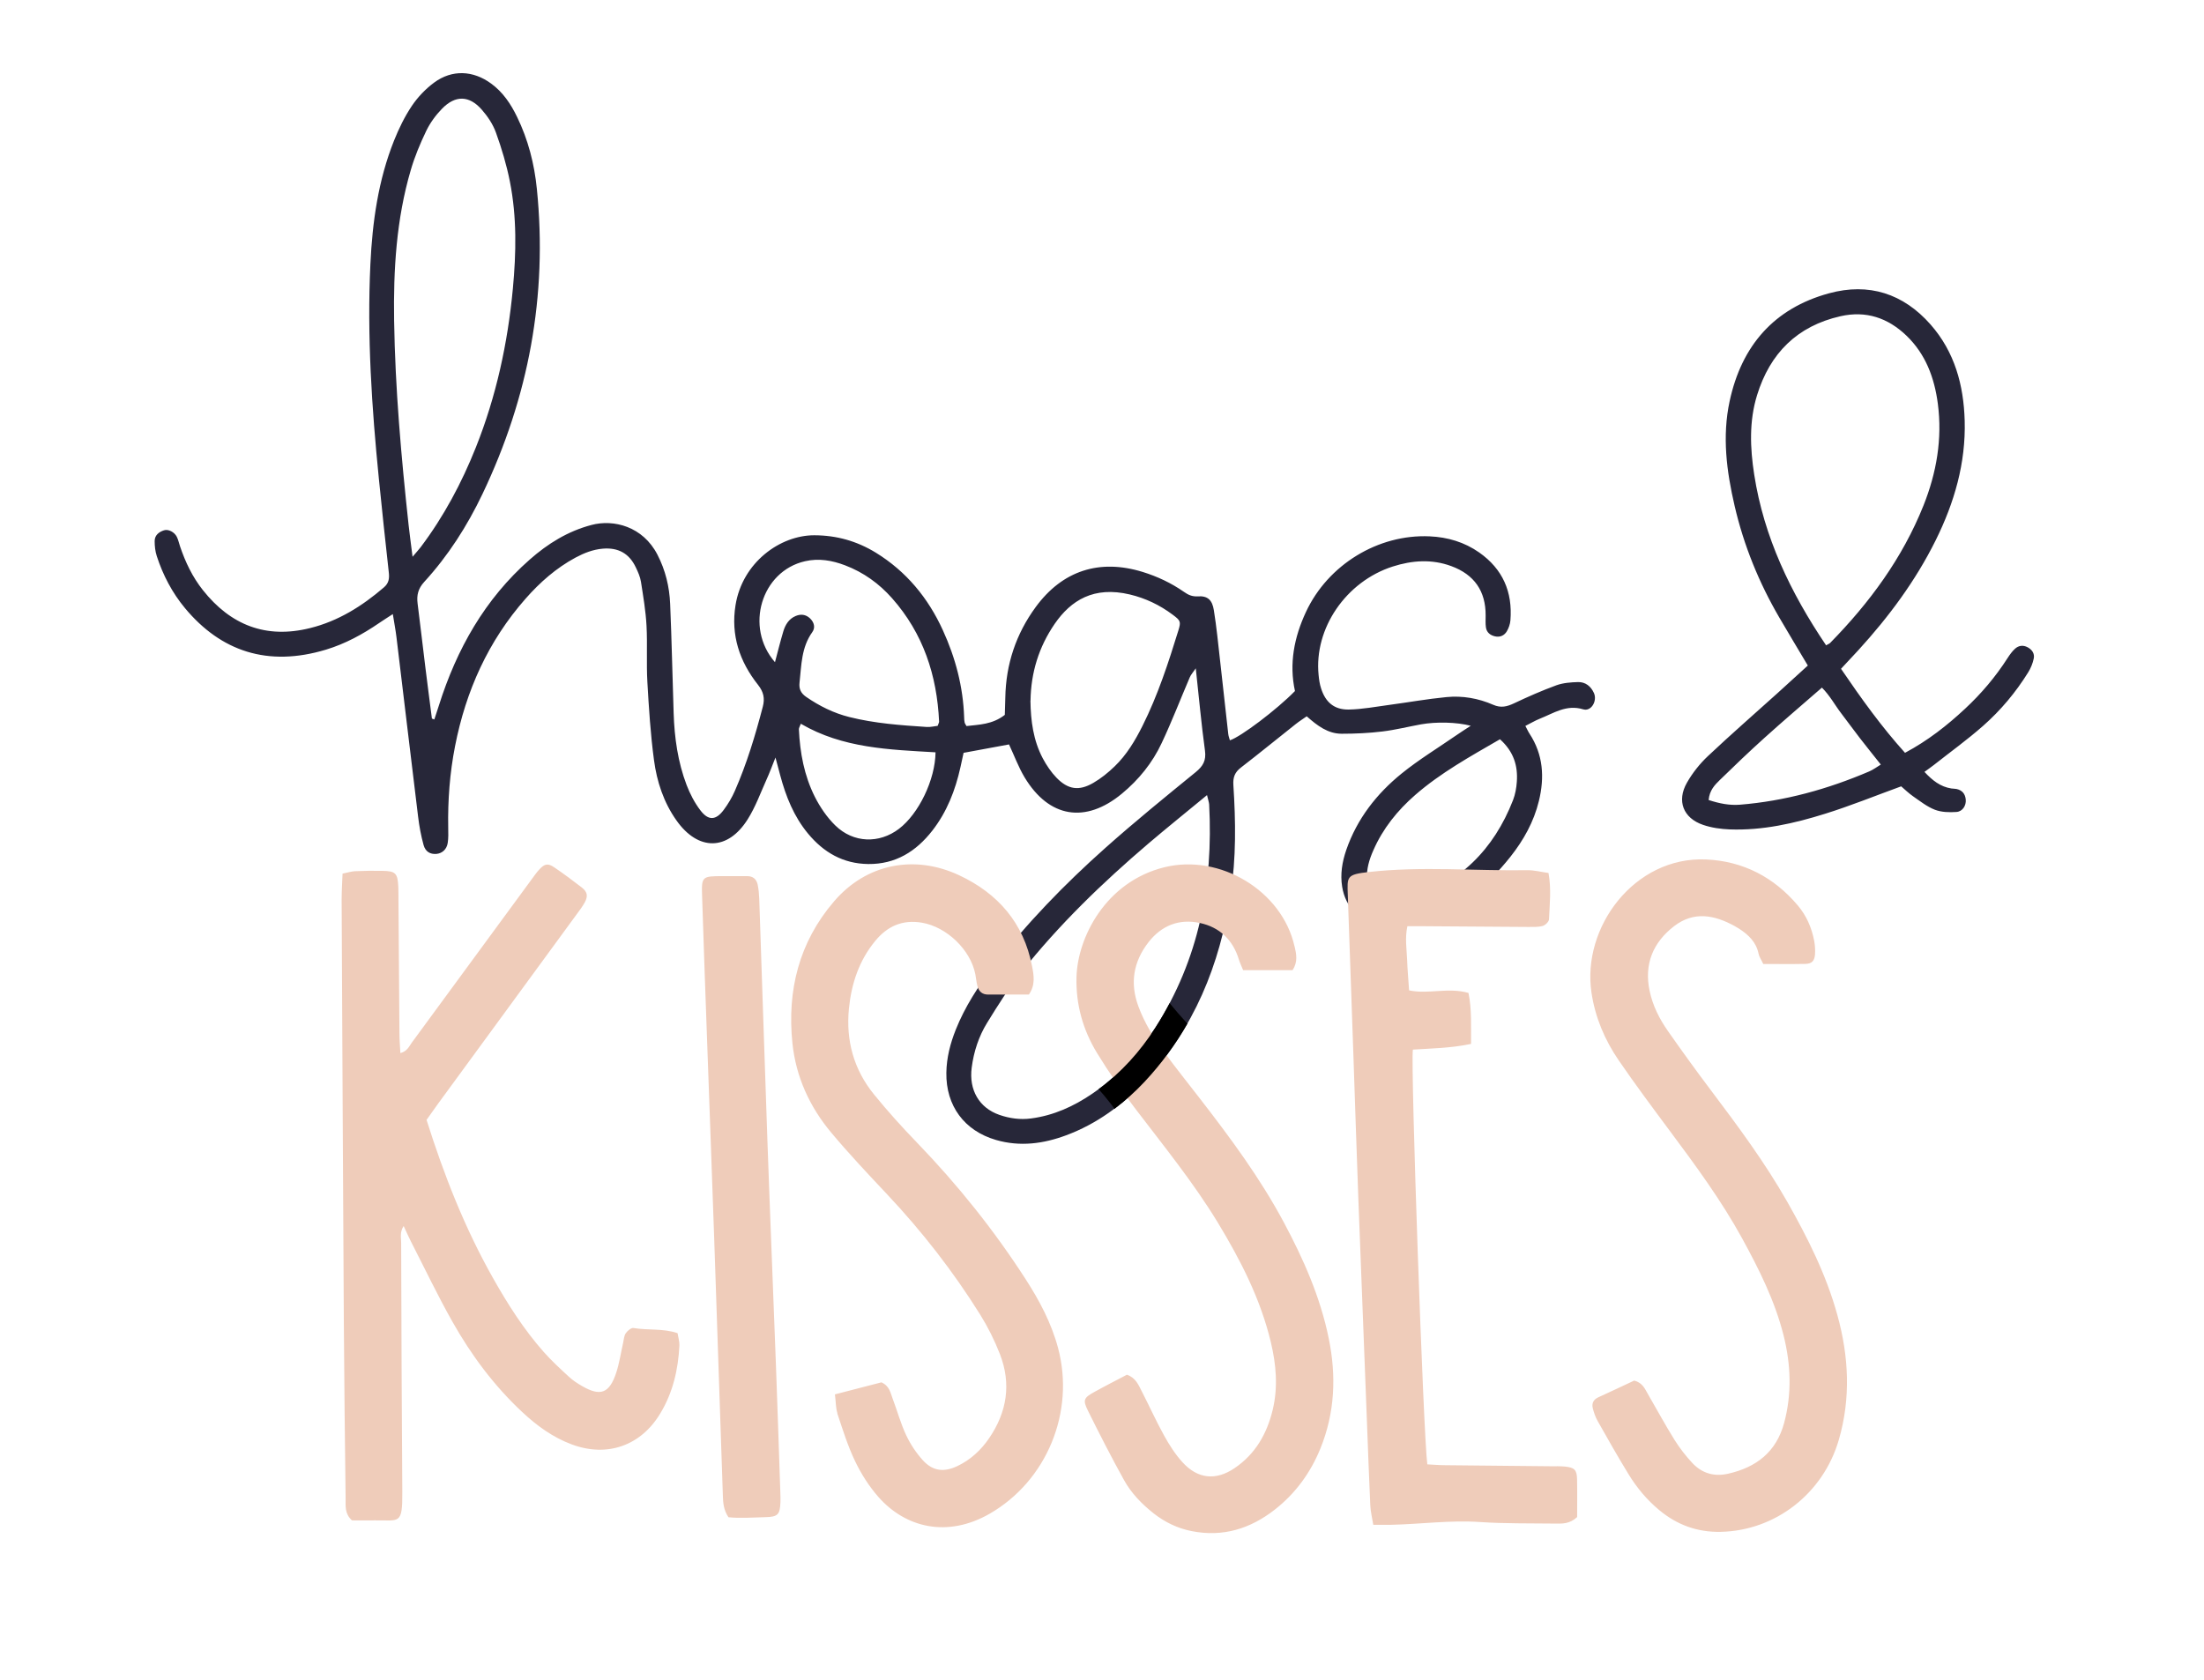 <?xml version="1.0" encoding="UTF-8"?> <svg xmlns="http://www.w3.org/2000/svg" id="Layer_1" viewBox="0 0 309.54 236.05"><defs><style>.cls-1{fill:#272739;}.cls-2{fill:#efccba;}</style></defs><path class="cls-1" d="m60.99,101.09c.22-.66.44-1.33.65-1.99,2.5-7.92,6.45-14.94,12.75-20.49,2.54-2.24,5.35-3.99,8.69-4.87,3.09-.82,7.21.19,9.26,4.19,1.12,2.17,1.68,4.5,1.78,6.91.22,5.11.32,10.23.49,15.34.11,3.45.59,6.86,1.82,10.09.48,1.25,1.12,2.49,1.93,3.55,1.13,1.49,2.18,1.43,3.28-.05.62-.83,1.16-1.74,1.57-2.68,1.67-3.81,2.87-7.79,3.92-11.81.31-1.19.11-2.09-.67-3.08-2.59-3.27-3.84-6.98-3.16-11.19.97-6.02,6.28-9.83,11.07-9.82,3.15.01,5.98.82,8.63,2.44,4.29,2.64,7.35,6.36,9.42,10.9,1.78,3.89,2.85,7.96,2.99,12.25,0,.24.02.48.07.71.03.15.14.28.26.5,1.78-.21,3.63-.21,5.38-1.57.02-.69.05-1.55.07-2.41.08-4.7,1.5-8.96,4.27-12.74,3.75-5.12,8.95-6.8,15.02-4.93,2.07.64,4.02,1.56,5.8,2.8.59.41,1.12.68,1.95.63,1.38-.09,2.02.5,2.25,1.95.38,2.36.61,4.75.88,7.13.39,3.41.75,6.83,1.14,10.24.03.3.15.6.23.9,1.51-.47,6.59-4.31,9.14-6.92-.84-3.83-.12-7.54,1.54-11.1,3.09-6.65,10.15-10.96,17.38-10.63,2.52.11,4.88.81,6.96,2.27,3.3,2.32,4.7,5.54,4.38,9.52-.04.54-.24,1.1-.51,1.56-.35.58-.95.86-1.65.7-.67-.15-1.18-.55-1.28-1.26-.08-.55-.04-1.11-.04-1.67.02-3.42-1.59-5.75-4.83-6.94-2.74-1.01-5.49-.81-8.22.06-6.57,2.11-11.07,8.7-10.41,15.24.06.63.15,1.28.35,1.88.61,1.93,1.83,3,3.87,2.97,1.9-.03,3.8-.4,5.69-.65,2.69-.36,5.36-.84,8.05-1.1,2.25-.22,4.48.17,6.56,1.08,1.09.48,1.94.26,2.94-.21,1.94-.92,3.92-1.79,5.94-2.53.95-.34,2.02-.42,3.04-.45,1.04-.02,1.8.59,2.23,1.54.5,1.12-.39,2.63-1.51,2.29-2.36-.72-4.15.55-6.1,1.32-.65.26-1.26.63-2.02,1.01.23.43.38.78.59,1.1,1.92,2.94,2.12,6.12,1.31,9.44-.71,2.93-2.15,5.5-4,7.84-3.4,4.28-7.49,7.62-12.83,9.23-1.79.54-3.6.68-5.45.37-2.88-.48-4.89-2.5-5.35-5.38-.29-1.78,0-3.5.58-5.19,1.51-4.36,4.26-7.88,7.78-10.73,2.41-1.95,5.09-3.58,7.65-5.35.63-.44,1.28-.85,2.05-1.35-1.99-.52-4.85-.58-6.99-.2-1.81.33-3.59.78-5.41,1-1.89.23-3.81.32-5.72.32-1.95,0-3.44-1.14-4.92-2.45-.52.37-1.05.7-1.54,1.09-2.57,2.03-5.1,4.11-7.7,6.11-.86.66-1.13,1.37-1.06,2.45.33,5.11.4,10.22-.38,15.31-1.52,9.95-5.14,18.93-12.12,26.36-3.1,3.3-6.7,5.94-10.97,7.53-3.21,1.2-6.5,1.64-9.87.66-4.45-1.29-7.04-4.81-6.97-9.44.03-2.11.55-4.11,1.32-6.05,1.29-3.22,3.15-6.1,5.25-8.83,4.69-6.11,10.04-11.61,15.78-16.72,4.12-3.67,8.4-7.15,12.67-10.63,1.04-.85,1.49-1.64,1.3-3.03-.51-3.72-.84-7.46-1.29-11.55-.4.59-.69.9-.84,1.26-1.32,3.08-2.52,6.21-3.95,9.24-1.3,2.78-3.21,5.14-5.59,7.11-5.11,4.23-10.24,3.4-13.67-2.31-.85-1.42-1.43-3.01-2.18-4.61-2.05.38-4.14.76-6.38,1.18-.14.64-.28,1.33-.44,2.02-.72,3.24-1.9,6.28-3.95,8.91-2.27,2.91-5.15,4.73-9,4.69-3.54-.04-6.28-1.64-8.47-4.29-1.97-2.38-3.1-5.2-3.89-8.16-.18-.69-.37-1.37-.67-2.51-.52,1.3-.85,2.21-1.25,3.08-.85,1.89-1.56,3.87-2.66,5.61-2.8,4.44-6.95,4.46-10,.14-1.79-2.53-2.75-5.44-3.15-8.46-.49-3.64-.72-7.31-.93-10.97-.15-2.63.02-5.28-.12-7.91-.11-2.06-.46-4.12-.78-6.17-.11-.7-.41-1.38-.72-2.02-.92-1.96-2.46-2.82-4.64-2.64-1.4.12-2.64.62-3.84,1.26-2.7,1.46-4.98,3.46-7,5.76-5.26,5.97-8.39,12.96-9.91,20.72-.74,3.78-1.03,7.6-.96,11.45.01.72.04,1.45-.07,2.15-.14.91-.79,1.47-1.59,1.54-.85.07-1.54-.3-1.8-1.25-.36-1.3-.61-2.65-.77-3.99-1.03-8.41-2.02-16.82-3.04-25.22-.12-1.01-.32-2.01-.51-3.23-.75.49-1.34.86-1.91,1.25-2.32,1.59-4.76,2.92-7.46,3.74-8.22,2.49-14.79.21-19.8-5.8-1.81-2.17-3.11-4.65-3.98-7.33-.22-.67-.3-1.4-.3-2.11,0-.82.59-1.29,1.32-1.52.6-.19,1.45.24,1.79.91.21.42.3.9.46,1.36.75,2.21,1.74,4.29,3.2,6.13,3.9,4.92,8.86,6.88,15.05,5.34,3.97-.98,7.32-3.09,10.39-5.73.71-.61.77-1.3.67-2.14-.49-4.37-.95-8.74-1.39-13.11-1-10.03-1.67-20.08-1.19-30.16.28-5.92,1.1-11.78,3.32-17.34.68-1.7,1.49-3.37,2.51-4.89.83-1.23,1.93-2.38,3.12-3.26,2.52-1.86,5.48-1.72,8.01.14,1.66,1.21,2.76,2.86,3.64,4.68,1.56,3.2,2.43,6.61,2.78,10.12,1.52,15-1.16,29.27-7.64,42.85-2.14,4.49-4.81,8.67-8.18,12.35-.86.94-1.08,1.87-.93,3.04.38,3.01.73,6.03,1.1,9.04.29,2.38.61,4.75.91,7.12l.33.12Zm-3.04-22.89c.64-.76.91-1.04,1.14-1.35,3.24-4.3,5.75-9.01,7.74-14,2.86-7.17,4.48-14.65,5.2-22.31.47-5.02.57-10.06-.42-15.04-.46-2.33-1.15-4.64-1.96-6.88-.42-1.17-1.17-2.29-2-3.23-1.76-2-3.7-2.04-5.57-.12-.88.9-1.66,1.97-2.21,3.1-.86,1.79-1.64,3.65-2.19,5.55-2.02,6.89-2.44,13.99-2.33,21.11.15,9.59,1,19.14,2.03,28.67.14,1.32.33,2.64.56,4.5Zm111.57,33.49c-2.96,2.44-5.63,4.59-8.24,6.81-6.45,5.5-12.54,11.38-17.82,18.04-1.78,2.24-3.32,4.69-4.82,7.13-1.18,1.91-1.88,4.06-2.17,6.3-.41,3.13,1.04,5.65,3.89,6.64,1.42.49,2.9.71,4.46.5,3.17-.42,5.96-1.69,8.56-3.46,3.62-2.47,6.53-5.63,8.88-9.29,6.14-9.57,8.15-20.15,7.56-31.35-.02-.3-.13-.59-.3-1.32Zm-24.8-13.26c.04,2.82.4,5.58,1.74,8.11.52.97,1.16,1.92,1.92,2.71,1.62,1.67,3.16,1.89,5.16.73,1.09-.63,2.1-1.45,3.01-2.33,1.68-1.62,2.87-3.61,3.91-5.69,2.15-4.29,3.63-8.84,5.04-13.41.38-1.23.3-1.38-.8-2.2-1.81-1.36-3.83-2.32-6.01-2.84-5.07-1.21-8.29.82-10.57,4.13-2.23,3.25-3.33,6.85-3.39,10.78Zm-35.88-5.4c.39-1.47.75-2.92,1.17-4.33.28-.94.78-1.77,1.74-2.17.71-.3,1.4-.23,2,.32.6.57.79,1.31.33,1.95-1.54,2.15-1.52,4.65-1.79,7.09-.1.9.2,1.5.94,2.01,1.86,1.28,3.85,2.27,6.04,2.82,3.57.9,7.24,1.16,10.9,1.4.52.03,1.06-.11,1.52-.16.1-.31.21-.46.2-.6-.3-6.5-2.23-12.38-6.6-17.32-1.82-2.06-4.01-3.64-6.61-4.63-1.82-.69-3.69-1.02-5.63-.57-6.12,1.4-8.5,9.26-4.21,14.18Zm101.83,10.81c-4.23,2.45-8.34,4.72-11.91,7.83-2.49,2.17-4.53,4.7-5.87,7.75-.59,1.32-1,2.68-.9,4.16.12,1.78,1,2.84,2.78,3.01,1.01.09,2.11.06,3.06-.23,7.17-2.24,11.97-7.03,14.67-13.97.31-.8.47-1.7.53-2.57.16-2.24-.43-4.23-2.36-5.97Zm-98.2-2.17c-.13.37-.28.58-.27.78.15,3.29.75,6.51,2.23,9.46.74,1.47,1.72,2.91,2.89,4.05,2.54,2.48,6.17,2.57,8.93.47,2.78-2.11,5.1-6.9,5.14-10.75-6.48-.38-13.03-.56-18.93-4.02Zm146.1-7.71c2.86,4.2,5.68,8.13,8.98,11.79,3.23-1.73,5.91-3.84,8.42-6.18,2.29-2.13,4.3-4.5,5.99-7.14.3-.46.63-.93,1.04-1.3.51-.46,1.13-.55,1.78-.2.63.34.99.9.85,1.57-.14.68-.42,1.37-.79,1.96-1.74,2.8-3.85,5.32-6.31,7.49-2.21,1.95-4.61,3.68-6.93,5.51-.37.29-.76.56-1.32.97,1.11,1.19,2.23,2.09,3.78,2.33.24.04.48.02.71.07.8.17,1.24.68,1.31,1.5.07.83-.44,1.67-1.31,1.73-1,.07-2.1.04-3.02-.31-1.09-.42-2.06-1.19-3.04-1.87-.65-.45-1.22-1.01-1.7-1.42-3.65,1.33-7.12,2.74-10.68,3.85-4.34,1.36-8.79,2.37-13.4,2.2-1.26-.05-2.56-.23-3.75-.64-2.78-.95-3.72-3.36-2.26-5.92.78-1.37,1.8-2.66,2.95-3.74,3.19-3.01,6.51-5.9,9.77-8.84,1.42-1.28,2.82-2.57,4.26-3.88-1.39-2.33-2.7-4.51-3.98-6.7-2.88-4.93-5.01-10.16-6.3-15.72-1.13-4.86-1.77-9.77-.7-14.72,1.67-7.77,6.22-13.04,13.96-15.15,5.58-1.52,10.43.03,14.27,4.4,3.38,3.85,4.64,8.51,4.78,13.49.17,5.96-1.45,11.52-4.08,16.82-2.83,5.7-6.58,10.74-10.86,15.43-.75.82-1.52,1.63-2.43,2.61Zm-2.11-3.31c.31-.18.48-.23.58-.34,5.53-5.64,10.15-11.91,13.1-19.29,1.83-4.59,2.67-9.36,2.02-14.31-.48-3.65-1.72-6.99-4.44-9.59-2.59-2.47-5.65-3.51-9.23-2.7-6.1,1.38-9.91,5.22-11.72,11.09-1.13,3.66-.98,7.43-.4,11.16,1.36,8.77,5.09,16.56,10.09,23.97Zm-16.49,21.73c1.54.5,2.92.77,4.37.66,6.33-.51,12.37-2.19,18.19-4.68.54-.23,1.03-.6,1.62-.96-1.07-1.35-2.02-2.53-2.95-3.73-.88-1.14-1.72-2.3-2.59-3.44-.9-1.17-1.6-2.51-2.73-3.64-2.8,2.44-5.46,4.7-8.06,7.05-2.13,1.92-4.21,3.91-6.26,5.91-.72.7-1.47,1.46-1.59,2.83Z"></path><path class="cls-2" d="m59.9,157.29c2.45,7.77,5.36,15.18,9.3,22.17,2.08,3.7,4.35,7.27,7.17,10.46,1.11,1.25,2.35,2.39,3.58,3.52.52.48,1.14.88,1.76,1.24,2.6,1.52,3.87,1.07,4.83-1.84.45-1.36.65-2.79.97-4.19.11-.46.12-.99.37-1.36.24-.35.77-.8,1.09-.74,2.03.34,4.15.03,6.19.72.1.64.28,1.19.26,1.72-.17,3.4-.92,6.65-2.7,9.58-2.73,4.53-7.46,6.18-12.42,4.33-2.66-.99-4.91-2.63-6.97-4.56-3.95-3.69-7.14-7.98-9.78-12.66-2.08-3.68-3.9-7.5-5.83-11.27-.33-.64-.61-1.29-1.03-2.19-.56.85-.36,1.63-.35,2.33.04,11.67.07,23.33.16,35,.04,4.75-.44,3.96-3.87,4.02-1.11.02-2.22,0-3.2,0-1.05-.95-.88-2.04-.89-3.05-.1-8.23-.2-16.46-.25-24.69-.12-19.82-.21-39.64-.31-59.45,0-1.19.08-2.37.13-3.66.69-.14,1.21-.31,1.74-.34,1.28-.06,2.56-.07,3.84-.05,1.87.03,2.16.32,2.25,2.26.03.64.01,1.28.02,1.92.05,6.23.09,12.47.14,18.7,0,.86.08,1.72.13,2.72.97-.25,1.23-.96,1.62-1.49,5.58-7.59,11.15-15.2,16.73-22.8.38-.51.74-1.05,1.17-1.51.74-.81,1.21-.89,2.08-.3,1.32.9,2.61,1.85,3.87,2.83.79.62.91,1.2.43,2.09-.34.63-.79,1.2-1.21,1.78-6.46,8.83-12.93,17.66-19.39,26.5-.56.77-1.11,1.55-1.61,2.26Zm57.69,41.24c.76,2.27,1.47,4.58,2.5,6.72.85,1.78,1.95,3.51,3.24,4.99,3.89,4.44,9.79,5.76,15.64,2.41,8.04-4.61,12.03-14.3,9.63-23.29-.94-3.52-2.62-6.68-4.58-9.71-4.43-6.87-9.52-13.22-15.2-19.11-2.11-2.18-4.15-4.44-6.06-6.79-2.86-3.51-3.98-7.6-3.53-12.1.35-3.48,1.42-6.71,3.68-9.46,1.7-2.08,3.83-3.04,6.56-2.58,3.48.59,6.83,3.79,7.51,7.24.11.55.15,1.11.29,1.65.2.78.68,1.22,1.54,1.21,1.91-.02,3.82,0,5.69,0,.94-1.35.7-2.71.44-4.02-1.17-6.03-4.77-10.18-10.23-12.74-6.22-2.91-13-1.69-17.6,3.7-4.9,5.73-6.58,12.49-5.82,19.88.49,4.74,2.42,8.95,5.45,12.57,2.51,3,5.2,5.85,7.88,8.7,4.89,5.2,9.25,10.8,13.03,16.85,1.09,1.75,2.03,3.63,2.78,5.56,1.63,4.18.99,8.17-1.53,11.84-1.14,1.67-2.62,3.03-4.46,3.9-1.86.88-3.42.71-4.8-.79-.95-1.04-1.77-2.27-2.37-3.55-.78-1.65-1.26-3.44-1.91-5.16-.31-.8-.41-1.74-1.57-2.27-1.96.51-4.1,1.06-6.53,1.69.14,1.11.11,1.93.35,2.65Zm135.97-63.13c.91-.02,1.28-.42,1.35-1.35.04-.63,0-1.28-.12-1.9-.35-1.84-1.09-3.53-2.29-4.95-3.36-3.99-7.71-6.24-12.89-6.47-10.06-.45-17.49,9.54-16.09,18.74.52,3.46,1.86,6.62,3.82,9.48,2.3,3.36,4.74,6.63,7.17,9.9,3.63,4.87,7.23,9.76,10.16,15.1,2.38,4.35,4.6,8.78,5.82,13.62,1.03,4.1,1.19,8.21.08,12.32-1.1,4.07-3.91,6.24-7.89,7.13-1.98.44-3.67-.08-5.01-1.52-.92-.99-1.76-2.07-2.48-3.22-1.31-2.1-2.49-4.28-3.73-6.42-.43-.74-.75-1.61-1.94-1.93-1.58.74-3.3,1.56-5.04,2.35-.7.32-.95.85-.78,1.55.16.61.37,1.23.68,1.78,1.41,2.5,2.83,5.01,4.33,7.46,1.17,1.92,2.61,3.64,4.35,5.08,2.5,2.07,5.34,3.1,8.61,3.03,7.65-.16,14.39-5.35,16.59-12.95,1.69-5.84,1.4-11.68-.21-17.5-1.56-5.67-4.18-10.87-7.06-15.95-3.13-5.5-6.89-10.57-10.69-15.61-2.07-2.74-4.08-5.53-6.05-8.34-1.2-1.71-2.14-3.58-2.57-5.64-.79-3.74.46-6.79,3.44-9.09,2.8-2.15,5.68-1.57,8.53,0,.21.12.42.24.62.37,1.3.85,2.38,1.87,2.71,3.49.09.45.38.85.66,1.45,1.97,0,3.96.03,5.94-.01Zm-71.75-2.46c-1.75-7.82-10.48-13.05-18.3-11.11-8.27,2.06-12.16,9.9-12.32,15.38-.11,3.89.9,7.46,2.89,10.72,1.66,2.72,3.49,5.35,5.43,7.89,3.97,5.21,8.11,10.3,11.52,15.91,3.2,5.28,6,10.74,7.45,16.8.75,3.14,1.03,6.3.27,9.49-.81,3.39-2.45,6.25-5.37,8.22-2.63,1.78-5.18,1.51-7.31-.84-1.01-1.11-1.84-2.41-2.57-3.73-1.12-2.02-2.07-4.14-3.13-6.2-.47-.91-.85-1.93-2.1-2.36-1.46.77-3.02,1.56-4.55,2.41-1.51.83-1.68,1.13-.92,2.65,1.63,3.29,3.3,6.56,5.08,9.77,1.01,1.82,2.48,3.33,4.12,4.63,1.59,1.25,3.37,2.12,5.37,2.51,4.38.87,8.23-.33,11.67-3.02,2.89-2.26,5-5.15,6.39-8.55,2.06-5.05,2.27-10.24,1.18-15.53-1.18-5.77-3.53-11.09-6.29-16.25-3.33-6.23-7.51-11.88-11.82-17.44-1.66-2.15-3.36-4.27-4.97-6.46-1.47-1.99-2.77-4.1-3.64-6.44-1.22-3.28-.72-6.28,1.4-9.02,1.84-2.37,4.32-3.34,7.21-2.72,2.77.59,4.64,2.35,5.49,5.12.16.52.4,1.01.6,1.51h6.94c.77-1.15.54-2.25.29-3.34Zm16.62,14.5c2.64-.17,5.33-.2,8.17-.8-.02-2.5.12-4.85-.36-7.16-2.86-.82-5.6.22-8.34-.36-.1-1.51-.23-2.93-.28-4.35-.06-1.49-.32-2.99.04-4.66.9,0,1.69,0,2.47,0,4.8.03,9.59.07,14.39.1.72,0,1.46.04,2.14-.14.37-.1.88-.6.89-.93.09-2.12.34-4.27-.07-6.51-1.09-.15-2.03-.41-2.96-.39-7.41.11-14.82-.58-22.25.25-3.18.35-3.07.64-2.98,3.22.25,7.43.52,14.85.78,22.28.24,6.87.45,13.74.71,20.6.39,10.38.8,20.76,1.2,31.14.15,3.91.29,7.83.47,11.74.04.85.25,1.69.42,2.72.98,0,1.76.01,2.53,0,4.14-.09,8.26-.67,12.42-.39,3.5.24,7.03.17,10.55.22,1.03.02,2.08.06,3.13-.91,0-1.67.03-3.5-.01-5.33-.03-1.32-.37-1.64-1.72-1.77-.63-.06-1.28-.04-1.92-.04-4.96-.05-9.91-.1-14.87-.15-.79,0-1.58-.07-2.52-.12-.54-3.73-2.37-56.22-2.03-58.25Zm-90.95,65.68c1.78-.04,2.06-.36,2.13-2.12.02-.4,0-.8-.01-1.2-.2-5.99-.4-11.98-.62-17.97-.39-10.54-.83-21.07-1.2-31.61-.4-11.34-.76-22.68-1.15-34.02-.02-.63-.09-1.27-.21-1.9-.16-.8-.66-1.24-1.52-1.23-1.12.01-2.24,0-3.36,0-2.97.01-3.03.02-2.93,2.9.22,7.03.48,14.05.73,21.07.32,9.02.66,18.04.97,27.06.41,11.97.81,23.95,1.21,35.93.03,1.04.09,2.06.79,3.1,1.68.17,3.43.03,5.17-.01Z"></path><path d="m166.77,143.79c-1.66,2.9-3.66,5.65-6.06,8.21-1.3,1.38-2.69,2.64-4.18,3.76-.14-.19-.28-.38-.42-.57-.58-.75-1.18-1.49-1.82-2.19,3.2-2.36,5.83-5.29,7.98-8.64.73-1.13,1.39-2.28,2-3.44.79.97,1.62,1.91,2.46,2.84.01.01.02.03.03.04Z"></path></svg> 